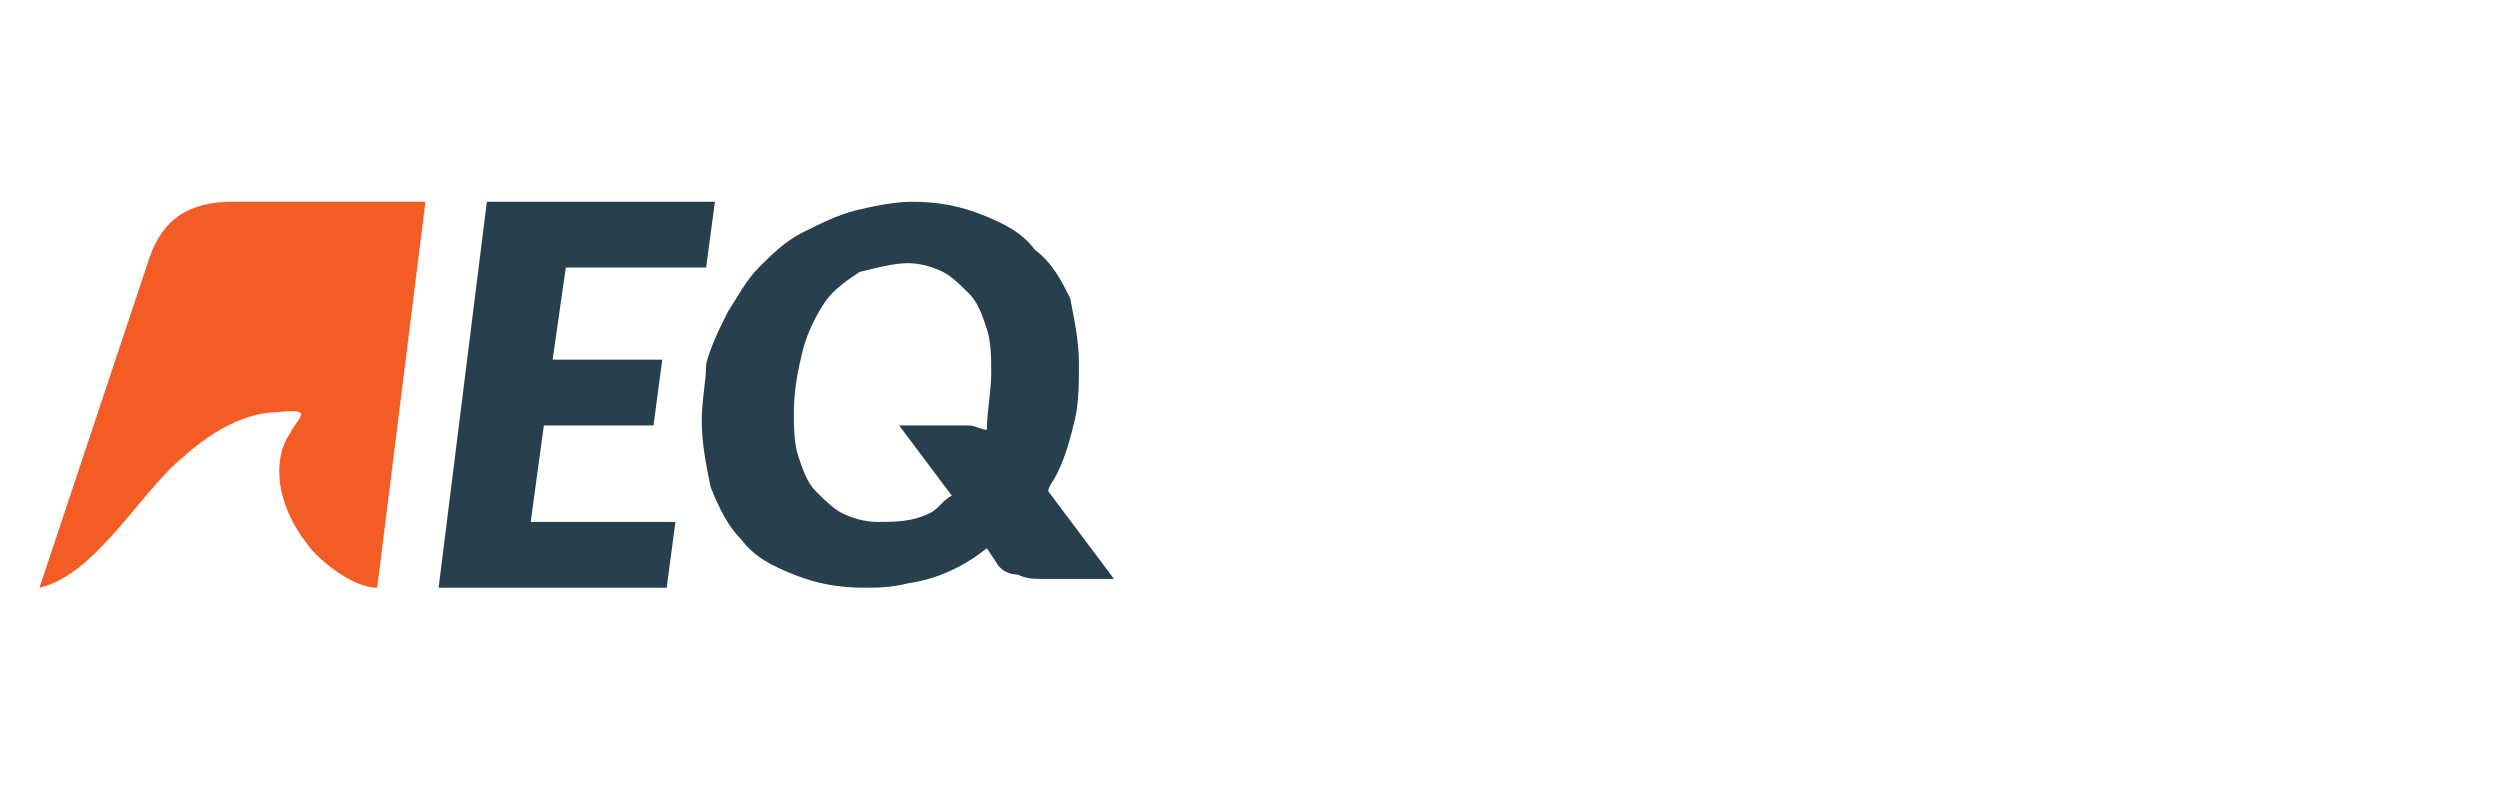 <svg xmlns="http://www.w3.org/2000/svg" viewBox="0 0 57 18"><path fill="#28404e" d="m12.9 6.1-.3 2.1h2.5l-.2 1.5h-2.5l-.3 2.2h3.3l-.2 1.5H10l1.1-8.8h5.2l-.2 1.5h-3.2zm11 5.1c0-.1.1-.2.2-.4.2-.4.3-.8.4-1.2.1-.4.1-.9.1-1.3 0-.5-.1-1-.2-1.5-.2-.4-.4-.8-.8-1.1-.3-.4-.7-.6-1.2-.8-.5-.2-1-.3-1.6-.3-.4 0-.9.1-1.3.2s-.8.3-1.2.5c-.4.2-.7.5-1 .8-.3.3-.5.7-.7 1-.2.4-.4.8-.5 1.2 0 .4-.1.8-.1 1.3s.1 1 .2 1.5c.2.5.4.9.7 1.2.3.4.7.6 1.2.8.5.2 1 .3 1.6.3.3 0 .6 0 1-.1.7-.1 1.3-.4 1.8-.8l.2.3c.1.2.3.3.5.3.2.1.4.1.6.1h1.6l-1.5-2zm-3.9.7c-.3 0-.6-.1-.8-.2-.2-.1-.4-.3-.6-.5-.2-.2-.3-.5-.4-.8-.1-.3-.1-.7-.1-1 0-.5.1-1 .2-1.4.1-.4.3-.8.5-1.1.2-.3.5-.5.8-.7.4-.1.8-.2 1.1-.2.3 0 .6.1.8.2.2.1.4.3.6.5.2.2.3.5.4.8.1.3.1.7.1 1 0 .4-.1.9-.1 1.3-.1 0-.3-.1-.4-.1h-1.6l1.2 1.6c-.2.1-.3.3-.5.4-.4.2-.8.2-1.2.2z"/><path fill="#f45c25" d="M4.2 10.4c1-.9 1.8-1 2.1-1 .9-.1.5.1.3.5-.4.6-.3 1.6.4 2.5.2.3 1 1 1.6 1l1.1-8.8H5.3c-1 0-1.6.4-1.9 1.3L.9 13.4c1.3-.3 2.3-2.2 3.3-3z"/></svg>
